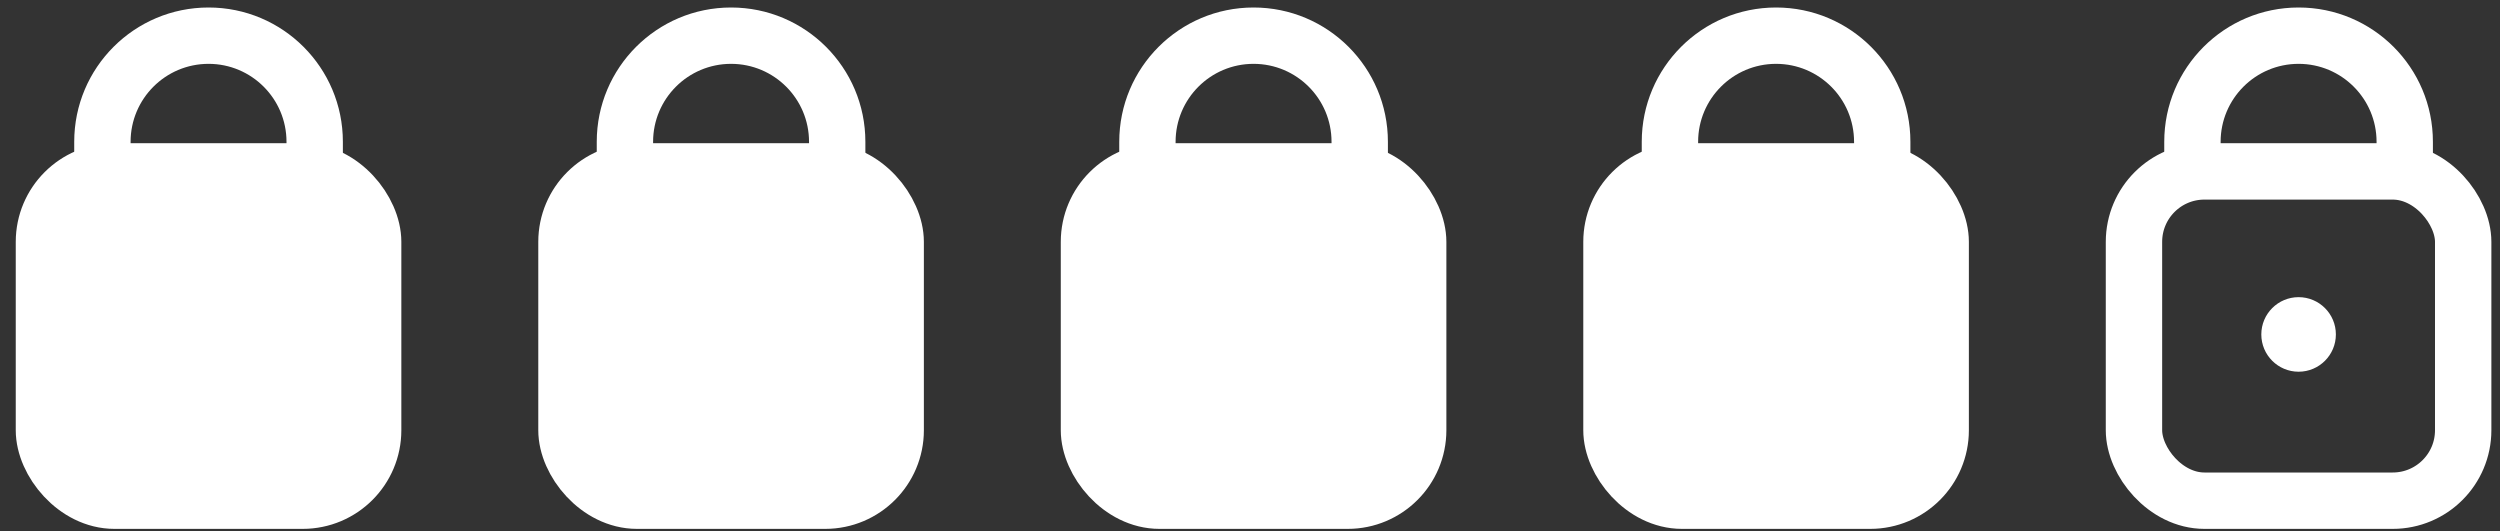 <svg xmlns="http://www.w3.org/2000/svg" width="80" height="17" viewBox="0 0 80 17" fill="none"><rect x="0" y="0" width="80" height="17" fill="#333333" stroke="none"/><rect x="51.567" y="5.485" width="10.535" height="10.537" rx="2.255" fill="white" stroke="white" stroke-width="1.804"></rect><path fill-rule="evenodd" clip-rule="evenodd" d="M59.33 6.369V4.538C59.33 3.16 58.212 2.043 56.834 2.043C55.457 2.043 54.34 3.16 54.34 4.538V6.369H52.536V4.538C52.536 2.164 54.461 0.24 56.834 0.24C59.209 0.24 61.133 2.164 61.133 4.538V6.369H59.33Z" fill="white"></path><rect x="68.287" y="5.485" width="10.535" height="10.537" rx="2.255" stroke="white" stroke-width="1.804"></rect><path fill-rule="evenodd" clip-rule="evenodd" d="M76.05 6.369V4.538C76.05 3.16 74.933 2.043 73.555 2.043C72.177 2.043 71.06 3.16 71.06 4.538V6.369H69.256V4.538C69.256 2.164 71.181 0.24 73.555 0.24C75.929 0.24 77.853 2.164 77.853 4.538V6.369H76.05Z" fill="white"></path><rect x="34.847" y="5.485" width="10.535" height="10.537" rx="2.255" fill="white" stroke="white" stroke-width="1.804"></rect><path fill-rule="evenodd" clip-rule="evenodd" d="M42.609 6.369V4.538C42.609 3.16 41.492 2.043 40.114 2.043C38.736 2.043 37.619 3.16 37.619 4.538V6.369H35.816V4.538C35.816 2.164 37.74 0.24 40.114 0.24C42.488 0.24 44.413 2.164 44.413 4.538V6.369H42.609Z" fill="white"></path><rect x="18.127" y="5.485" width="10.535" height="10.537" rx="2.255" fill="white" stroke="white" stroke-width="1.804"></rect><path fill-rule="evenodd" clip-rule="evenodd" d="M25.889 6.369V4.538C25.889 3.16 24.772 2.043 23.394 2.043C22.016 2.043 20.899 3.16 20.899 4.538V6.369H19.096V4.538C19.096 2.164 21.02 0.24 23.394 0.24C25.768 0.24 27.692 2.164 27.692 4.538V6.369H25.889Z" fill="white"></path><rect x="1.406" y="5.485" width="10.535" height="10.537" rx="2.255" fill="white" stroke="white" stroke-width="1.804"></rect><path fill-rule="evenodd" clip-rule="evenodd" d="M9.168 6.369V4.538C9.168 3.16 8.051 2.043 6.674 2.043C5.296 2.043 4.179 3.16 4.179 4.538V6.369H2.375V4.538C2.375 2.164 4.3 0.24 6.674 0.24C9.048 0.24 10.972 2.164 10.972 4.538V6.369H9.168Z" fill="white"></path><circle cx="73.555" cy="10.702" r="1.193" fill="white"></circle></svg>